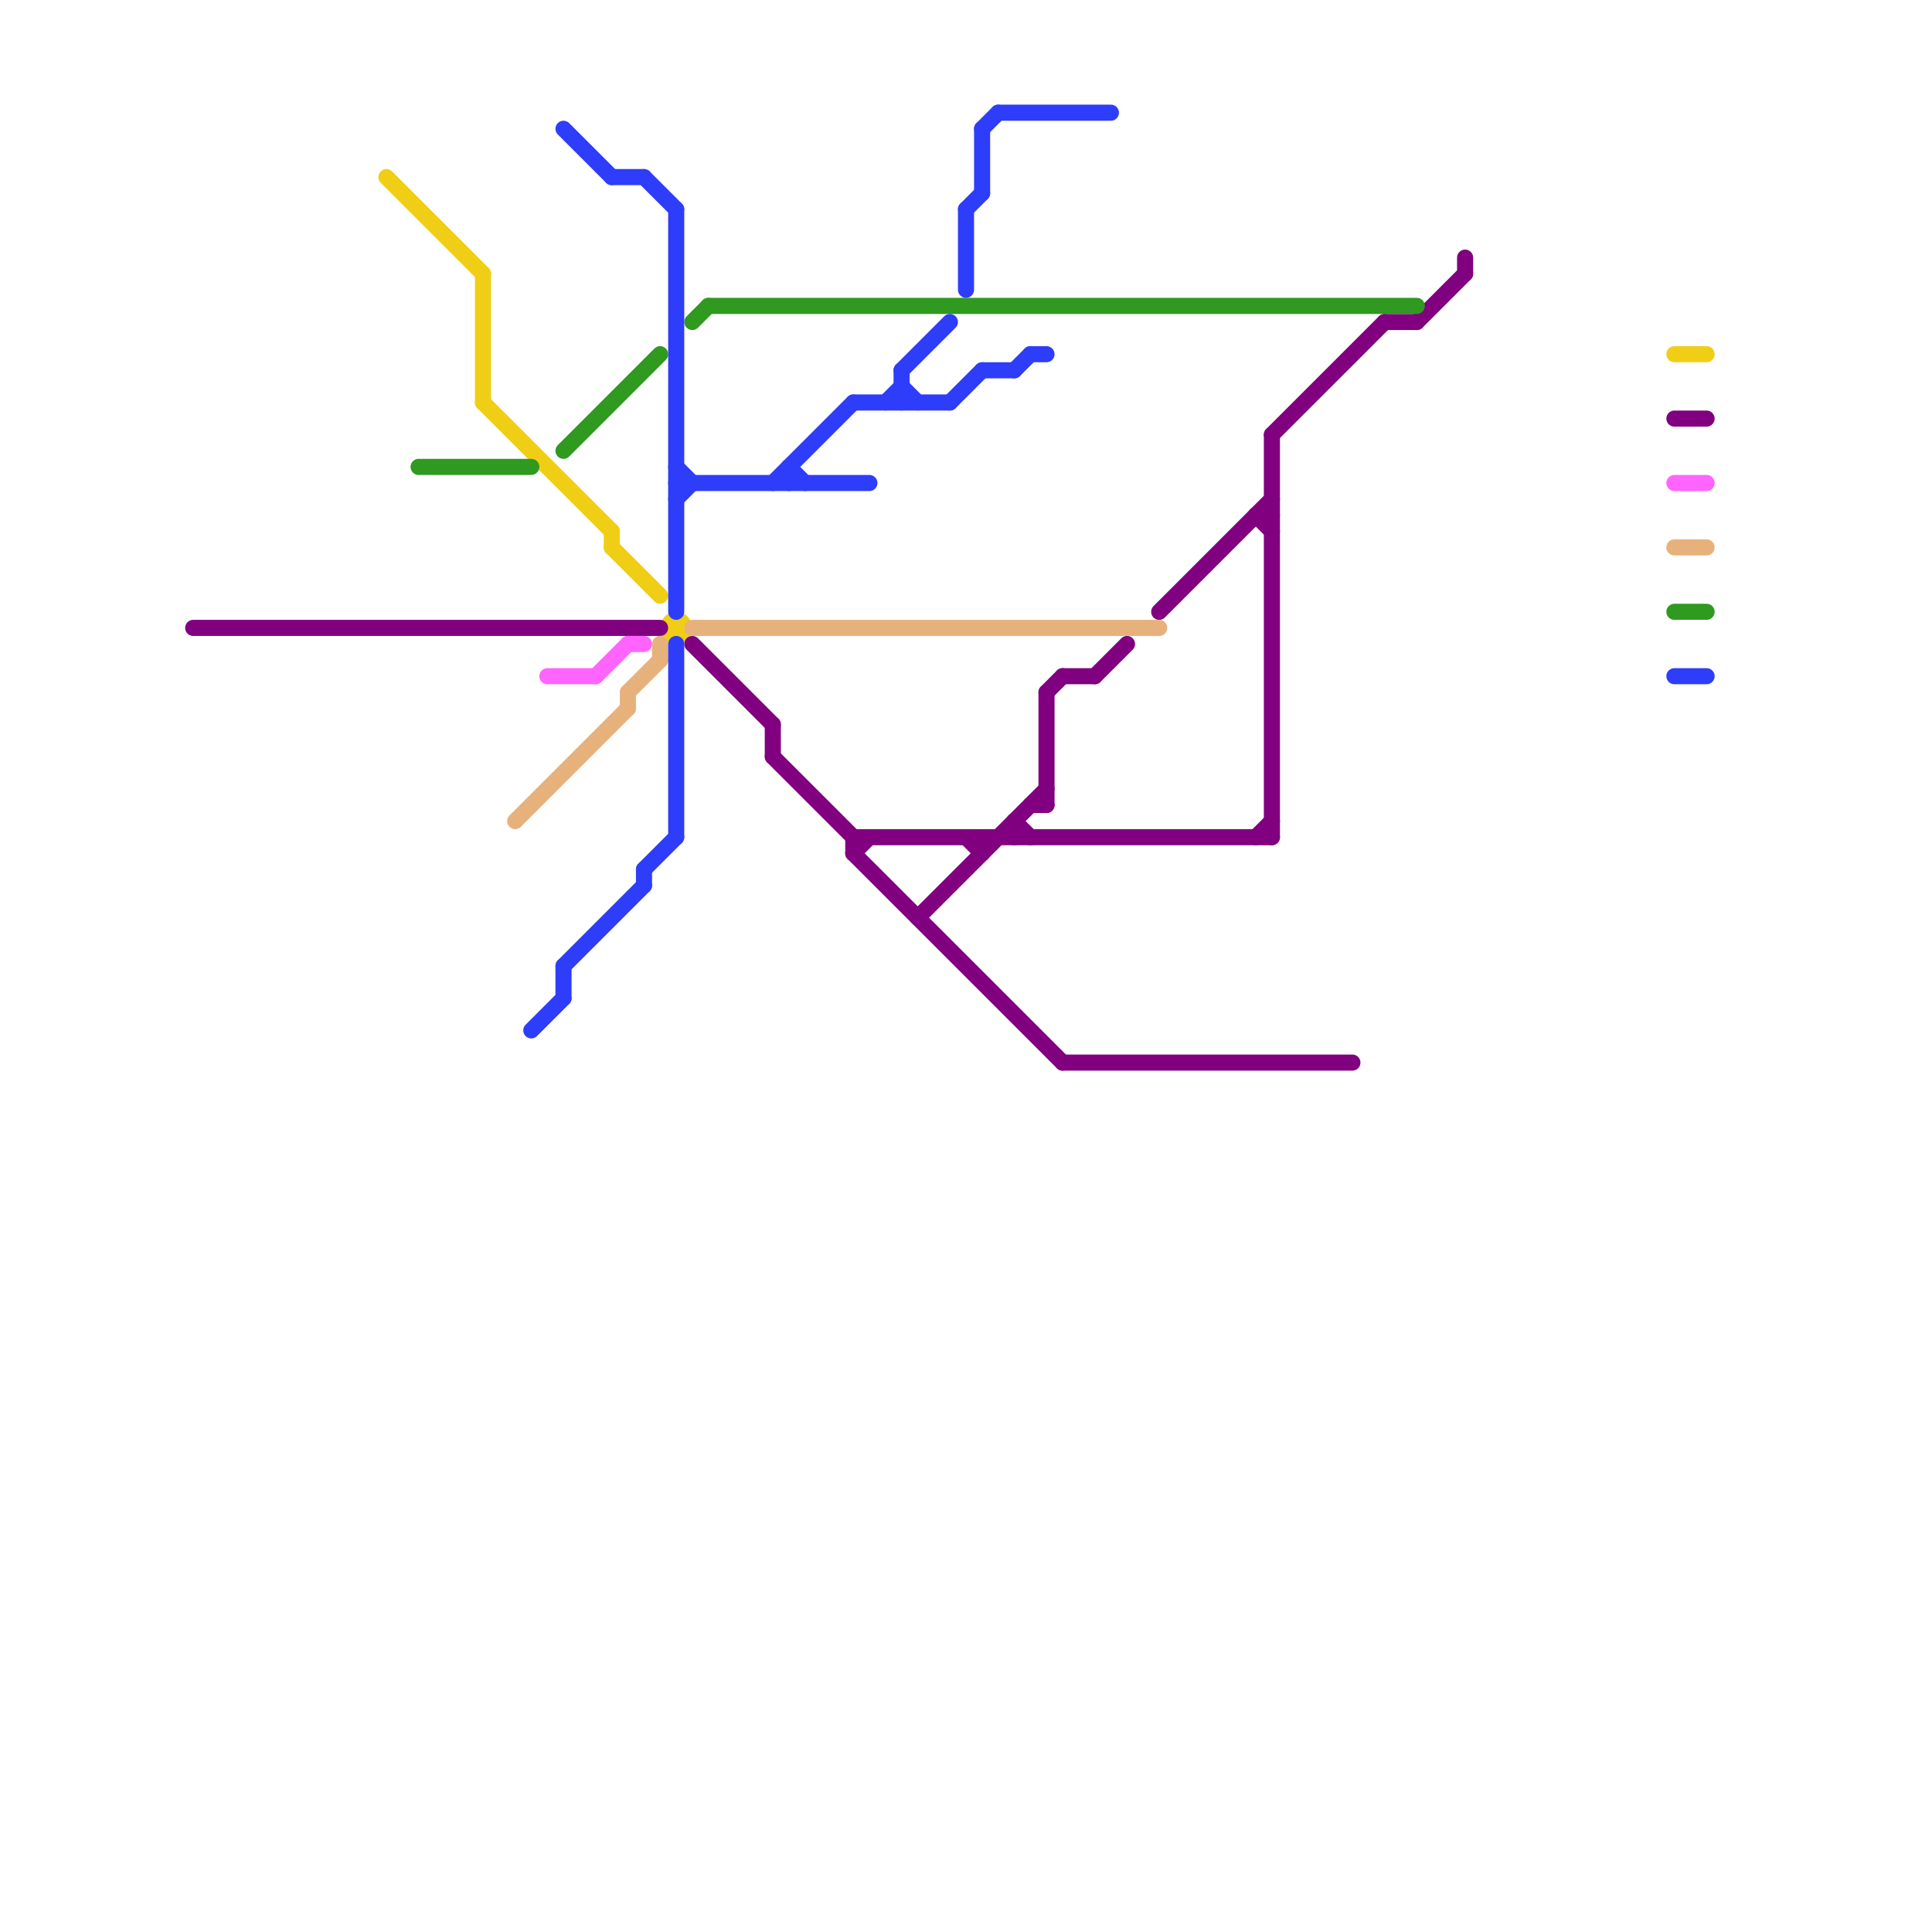
<svg version="1.1" xmlns="http://www.w3.org/2000/svg" viewBox="0 0 120 120">
<style>text { font: 1px Helvetica; font-weight: 600; white-space: pre; dominant-baseline: central; } line { stroke-width: 1; fill: none; stroke-linecap: round; stroke-linejoin: round; } .c0 { stroke: #f0ce15 } .c1 { stroke: #800080 } .c2 { stroke: #ff64ff } .c3 { stroke: #e7b17c } .c4 { stroke: #2f9920 } .c5 { stroke: #2e3dfa }</style><defs><g id="wm-xf"><circle r="1.2" fill="#000"/><circle r="0.9" fill="#fff"/><circle r="0.6" fill="#000"/><circle r="0.3" fill="#fff"/></g><g id="wm"><circle r="0.6" fill="#000"/><circle r="0.3" fill="#fff"/></g></defs><line class="c0" x1="30" y1="25" x2="38" y2="33"/><line class="c0" x1="24" y1="11" x2="30" y2="17"/><line class="c0" x1="38" y1="33" x2="38" y2="34"/><line class="c0" x1="104" y1="22" x2="106" y2="22"/><line class="c0" x1="38" y1="34" x2="41" y2="37"/><line class="c0" x1="30" y1="17" x2="30" y2="25"/><circle cx="42" cy="39" r="1" fill="#f0ce15" /><line class="c1" x1="53" y1="53" x2="66" y2="66"/><line class="c1" x1="65" y1="43" x2="65" y2="50"/><line class="c1" x1="43" y1="40" x2="48" y2="45"/><line class="c1" x1="79" y1="27" x2="79" y2="52"/><line class="c1" x1="53" y1="53" x2="54" y2="52"/><line class="c1" x1="65" y1="43" x2="66" y2="42"/><line class="c1" x1="57" y1="57" x2="65" y2="49"/><line class="c1" x1="53" y1="52" x2="53" y2="53"/><line class="c1" x1="78" y1="32" x2="79" y2="32"/><line class="c1" x1="48" y1="45" x2="48" y2="47"/><line class="c1" x1="68" y1="42" x2="70" y2="40"/><line class="c1" x1="66" y1="42" x2="68" y2="42"/><line class="c1" x1="66" y1="66" x2="84" y2="66"/><line class="c1" x1="79" y1="27" x2="86" y2="20"/><line class="c1" x1="86" y1="20" x2="88" y2="20"/><line class="c1" x1="63" y1="51" x2="63" y2="52"/><line class="c1" x1="78" y1="52" x2="79" y2="51"/><line class="c1" x1="104" y1="26" x2="106" y2="26"/><line class="c1" x1="88" y1="20" x2="91" y2="17"/><line class="c1" x1="91" y1="16" x2="91" y2="17"/><line class="c1" x1="60" y1="52" x2="61" y2="53"/><line class="c1" x1="48" y1="47" x2="53" y2="52"/><line class="c1" x1="64" y1="50" x2="65" y2="50"/><line class="c1" x1="53" y1="52" x2="79" y2="52"/><line class="c1" x1="61" y1="52" x2="61" y2="53"/><line class="c1" x1="78" y1="32" x2="79" y2="33"/><line class="c1" x1="63" y1="51" x2="64" y2="52"/><line class="c1" x1="72" y1="38" x2="79" y2="31"/><line class="c1" x1="12" y1="39" x2="41" y2="39"/><line class="c2" x1="37" y1="42" x2="39" y2="40"/><line class="c2" x1="104" y1="30" x2="106" y2="30"/><line class="c2" x1="39" y1="40" x2="40" y2="40"/><line class="c2" x1="34" y1="42" x2="37" y2="42"/><line class="c3" x1="39" y1="43" x2="39" y2="44"/><line class="c3" x1="43" y1="39" x2="72" y2="39"/><line class="c3" x1="32" y1="51" x2="39" y2="44"/><line class="c3" x1="41" y1="40" x2="41" y2="41"/><line class="c3" x1="39" y1="43" x2="41" y2="41"/><line class="c3" x1="104" y1="34" x2="106" y2="34"/><line class="c4" x1="35" y1="28" x2="41" y2="22"/><line class="c4" x1="44" y1="19" x2="88" y2="19"/><line class="c4" x1="26" y1="29" x2="33" y2="29"/><line class="c4" x1="104" y1="38" x2="106" y2="38"/><line class="c4" x1="43" y1="20" x2="44" y2="19"/><line class="c5" x1="60" y1="13" x2="60" y2="18"/><line class="c5" x1="42" y1="29" x2="43" y2="30"/><line class="c5" x1="42" y1="40" x2="42" y2="52"/><line class="c5" x1="33" y1="64" x2="35" y2="62"/><line class="c5" x1="40" y1="11" x2="42" y2="13"/><line class="c5" x1="38" y1="11" x2="40" y2="11"/><line class="c5" x1="104" y1="42" x2="106" y2="42"/><line class="c5" x1="35" y1="8" x2="38" y2="11"/><line class="c5" x1="56" y1="23" x2="56" y2="25"/><line class="c5" x1="61" y1="23" x2="63" y2="23"/><line class="c5" x1="49" y1="29" x2="50" y2="30"/><line class="c5" x1="60" y1="13" x2="61" y2="12"/><line class="c5" x1="61" y1="8" x2="61" y2="12"/><line class="c5" x1="55" y1="25" x2="56" y2="24"/><line class="c5" x1="56" y1="24" x2="57" y2="25"/><line class="c5" x1="56" y1="23" x2="59" y2="20"/><line class="c5" x1="40" y1="54" x2="40" y2="55"/><line class="c5" x1="63" y1="23" x2="64" y2="22"/><line class="c5" x1="61" y1="8" x2="62" y2="7"/><line class="c5" x1="59" y1="25" x2="61" y2="23"/><line class="c5" x1="62" y1="7" x2="69" y2="7"/><line class="c5" x1="40" y1="54" x2="42" y2="52"/><line class="c5" x1="42" y1="31" x2="43" y2="30"/><line class="c5" x1="53" y1="25" x2="59" y2="25"/><line class="c5" x1="42" y1="13" x2="42" y2="38"/><line class="c5" x1="35" y1="60" x2="35" y2="62"/><line class="c5" x1="49" y1="29" x2="49" y2="30"/><line class="c5" x1="48" y1="30" x2="53" y2="25"/><line class="c5" x1="64" y1="22" x2="65" y2="22"/><line class="c5" x1="35" y1="60" x2="40" y2="55"/><line class="c5" x1="42" y1="30" x2="54" y2="30"/>
</svg>
